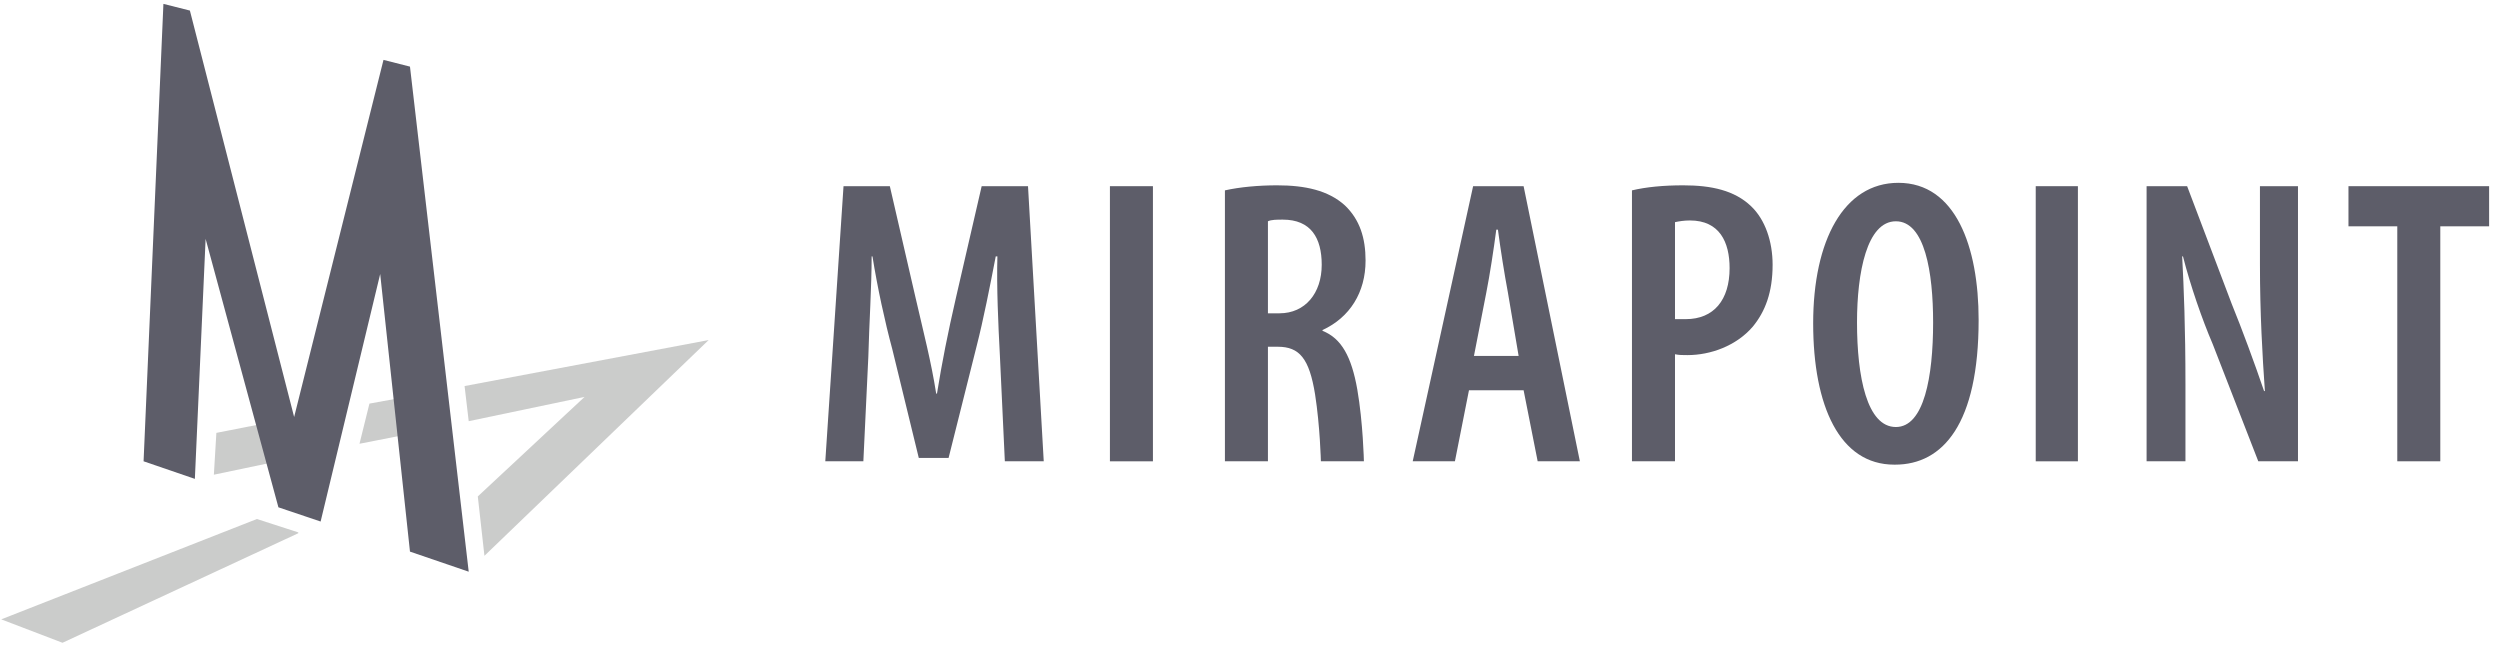 <?xml version="1.0" encoding="UTF-8"?>
<svg width="93px" height="24px" viewBox="0 0 93 24" version="1.1" xmlns="http://www.w3.org/2000/svg" xmlns:xlink="http://www.w3.org/1999/xlink">
    <title>mirapoint copy</title>
    <g id="Landing-pages" stroke="none" stroke-width="1" fill="none" fill-rule="evenodd">
        <g id="mirapoint-copy" fill-rule="nonzero">
            <polyline id="Fill-2" fill="#CBCCCB" points="2.325 23.911 11.096 19.836 11.096 19.805 9.557 19.307 0.046 23.04 2.325 23.911"></polyline>
            <polyline id="Fill-3" fill="#CBCCCB" points="10.111 15.698 8.049 16.103 7.956 17.659 10.48 17.13 10.111 15.698"></polyline>
            <polyline id="Fill-4" fill="#CBCCCB" points="17.282 14.361 17.436 15.668 21.745 14.765 17.774 18.467 18.021 20.676 26.362 12.65 17.282 14.361"></polyline>
            <polyline id="Fill-5" fill="#CBCCCB" points="15.282 14.734 13.743 15.014 13.373 16.508 15.436 16.103 15.282 14.734"></polyline>
            <polyline id="Fill-6" fill="#5D5D69" points="17.436 21.267 15.251 20.52 14.143 10.193 11.927 19.401 10.357 18.872 7.649 8.886 7.249 17.814 5.341 17.16 6.079 0.144 7.064 0.393 10.942 15.512 14.266 2.228 15.251 2.478 17.436 21.267"></polyline>
            <path d="M37.195,13.21 C37.134,12.059 37.072,10.69 37.103,9.539 L37.041,9.539 C36.826,10.659 36.58,11.903 36.333,12.867 L35.287,17.036 L34.179,17.036 L33.194,12.992 C32.917,11.966 32.64,10.69 32.456,9.539 L32.425,9.539 C32.425,10.69 32.332,12.059 32.302,13.272 L32.117,17.16 L30.701,17.16 L31.379,6.926 L33.102,6.926 L34.056,11.063 C34.364,12.401 34.641,13.459 34.826,14.641 L34.856,14.641 C35.041,13.489 35.256,12.401 35.564,11.063 L36.518,6.926 L38.242,6.926 L38.827,17.16 L37.38,17.16 L37.195,13.21" id="Fill-7" fill="#5D5D69"></path>
            <polygon id="Fill-8" fill="#5D5D69" points="41.289 17.161 42.889 17.161 42.889 6.926 41.289 6.926"></polygon>
            <path d="M54.831,13.241 L55.292,10.877 C55.416,10.255 55.569,9.259 55.662,8.543 L55.723,8.543 C55.816,9.259 55.97,10.223 56.093,10.877 L56.493,13.241 L54.831,13.241 Z M56.678,14.517 L57.201,17.16 L58.771,17.16 L56.678,6.926 L54.8,6.926 L52.553,17.16 L54.123,17.16 L54.646,14.517 L56.678,14.517 L56.678,14.517 Z" id="Fill-9" fill="#5D5D69"></path>
            <path d="M62.31,8.264 C62.464,8.232 62.648,8.201 62.864,8.201 C63.972,8.201 64.341,9.01 64.341,9.975 C64.341,11.156 63.756,11.872 62.71,11.872 L62.31,11.872 L62.31,8.264 Z M60.709,17.16 L62.31,17.16 L62.31,13.178 C62.464,13.21 62.587,13.21 62.772,13.21 C63.633,13.21 64.588,12.867 65.203,12.152 C65.664,11.592 65.941,10.877 65.941,9.85 C65.941,8.979 65.664,8.17 65.142,7.673 C64.526,7.082 63.664,6.894 62.618,6.894 C61.879,6.894 61.233,6.957 60.709,7.082 L60.709,17.16 L60.709,17.16 Z" id="Fill-10" fill="#5D5D69"></path>
            <path d="M70.527,15.885 C69.45,15.885 69.081,14.018 69.081,11.996 C69.081,10.13 69.45,8.232 70.527,8.232 C71.605,8.232 71.912,10.13 71.912,11.996 C71.912,14.018 71.574,15.885 70.527,15.885 Z M70.496,17.285 C72.282,17.285 73.605,15.761 73.605,11.903 C73.605,9.165 72.743,6.801 70.62,6.801 C68.588,6.801 67.45,8.948 67.45,12.027 C67.45,15.107 68.435,17.285 70.466,17.285 L70.496,17.285 L70.496,17.285 Z" id="Fill-11" fill="#5D5D69"></path>
            <polygon id="Fill-12" fill="#5D5D69" points="75.729 17.161 77.298 17.161 77.298 6.926 75.729 6.926"></polygon>
            <path d="M79.853,17.16 L79.853,6.926 L81.361,6.926 L83.023,11.312 C83.392,12.214 83.885,13.552 84.223,14.547 L84.254,14.547 C84.162,13.241 84.07,11.655 84.07,9.819 L84.07,6.926 L85.485,6.926 L85.485,17.16 L84.008,17.16 L82.315,12.806 C81.915,11.872 81.484,10.628 81.207,9.539 L81.177,9.539 C81.238,10.721 81.299,12.183 81.299,14.299 L81.299,17.16 L79.853,17.16" id="Fill-13" fill="#5D5D69"></path>
            <polyline id="Fill-14" fill="#5D5D69" points="89.179 8.419 87.363 8.419 87.363 6.926 92.595 6.926 92.595 8.419 90.779 8.419 90.779 17.16 89.179 17.16 89.179 8.419"></polyline>
            <path d="M47.167,8.232 C47.291,8.17 47.506,8.17 47.721,8.17 C48.768,8.17 49.168,8.854 49.168,9.85 C49.168,10.908 48.552,11.655 47.598,11.655 L47.167,11.655 L47.167,8.232 Z M45.567,17.16 L47.167,17.16 L47.167,12.899 L47.536,12.899 C48.337,12.899 48.706,13.334 48.921,14.672 C49.106,15.854 49.137,17.16 49.137,17.16 L50.737,17.16 C50.737,17.16 50.707,15.729 50.491,14.485 C50.276,13.272 49.906,12.588 49.198,12.307 L49.198,12.277 C50.214,11.81 50.799,10.877 50.799,9.694 C50.799,8.854 50.584,8.17 50.03,7.641 C49.414,7.082 48.552,6.894 47.506,6.894 C46.828,6.894 46.121,6.957 45.567,7.082 L45.567,17.16 L45.567,17.16 Z" id="Fill-15" fill="#5D5D69"></path>
        </g>
    </g>
</svg>